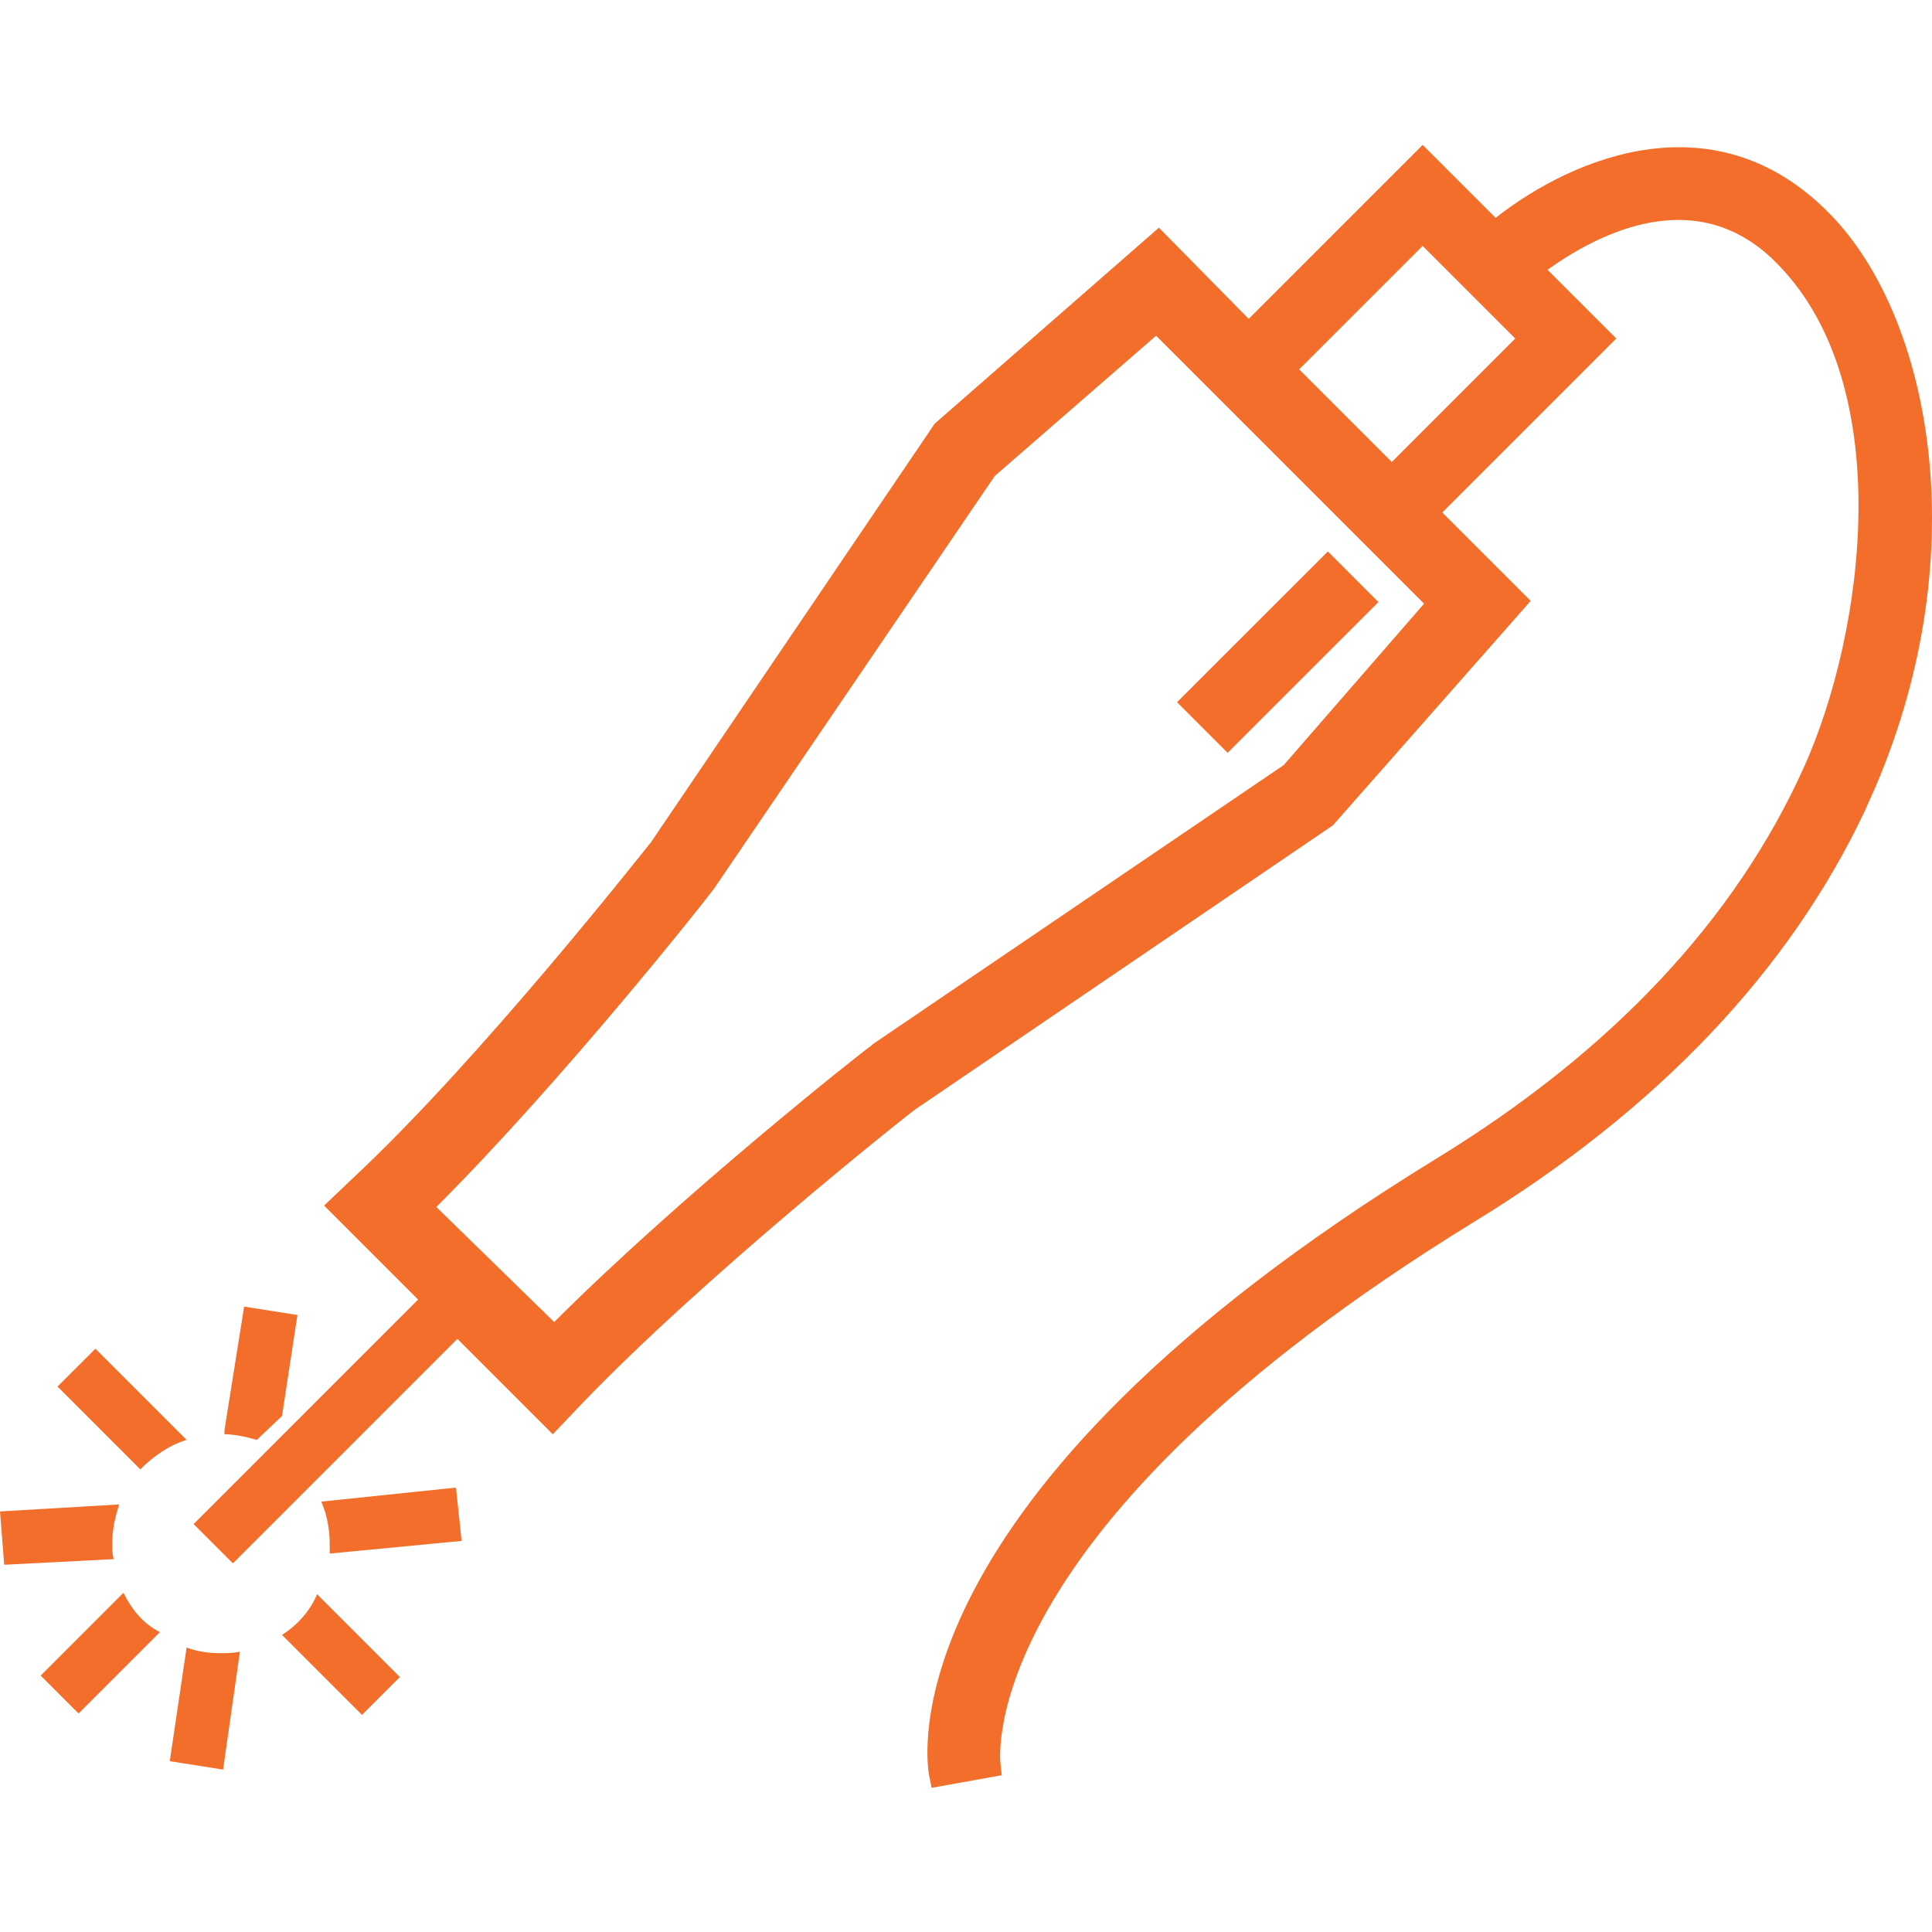 <svg width="80" height="80" viewBox="0 0 80 80" fill="none" xmlns="http://www.w3.org/2000/svg">
<path d="M54.984 22.834L48.739 29.078L50.833 31.173L57.078 24.93L54.984 22.834Z" fill="#F26E2A"/>
<path d="M75.816 8.905C71.11 4.025 65.184 6.465 61.931 9.021L58.91 6L51.706 13.204L47.988 9.428L38.75 17.503L38.692 17.561L26.957 34.874C26.666 35.222 19.927 43.821 14.64 48.759L13.42 49.921L17.313 53.813L8.017 63.109L9.644 64.735L18.939 55.44L22.89 59.391L24.052 58.17C29.048 52.942 37.588 46.145 37.937 45.912L55.191 34.177L63.383 24.881L59.723 21.221L66.927 14.017L64.08 11.171C66.114 9.718 70.296 7.452 73.666 10.996C78.546 16.051 77.21 26.159 74.712 31.737C71.865 38.069 66.753 43.53 59.432 48.004C36.543 62.063 38.402 72.985 38.46 73.45L38.576 74.031L41.481 73.508L41.423 72.985C41.423 72.869 40.319 63.341 61.001 50.618C68.612 45.97 74.073 40.219 77.21 33.596L77.442 33.073L77.675 32.55C81.858 22.732 79.882 13.088 75.816 8.905ZM18.068 49.979C23.355 44.692 29.281 37.198 29.571 36.791L41.19 19.711L47.871 13.901L58.968 24.997L53.158 31.679L36.136 43.24L36.078 43.298C35.729 43.53 28.235 49.456 22.948 54.743L18.068 49.979ZM53.797 15.295L58.91 10.183L62.744 14.017L57.632 19.13L53.797 15.295Z" fill="#F26E2A"/>
<path d="M7.727 59.623L3.951 55.847L2.382 57.415L5.81 60.843C6.333 60.32 6.972 59.855 7.727 59.623Z" fill="#F26E2A"/>
<path d="M13.304 62.179C13.537 62.702 13.653 63.341 13.653 63.922C13.653 64.038 13.653 64.213 13.653 64.329L19.114 63.806L18.881 61.598L13.304 62.179Z" fill="#F26E2A"/>
<path d="M4.648 63.922C4.648 63.341 4.764 62.818 4.938 62.295L0 62.586L0.174 64.793L4.706 64.561C4.648 64.329 4.648 64.154 4.648 63.922Z" fill="#F26E2A"/>
<path d="M11.677 58.635L12.316 54.452L10.109 54.104L9.295 59.216V59.391C9.76 59.391 10.225 59.507 10.632 59.623L11.677 58.635Z" fill="#F26E2A"/>
<path d="M5.112 65.955L1.685 69.383L3.253 70.952L6.623 67.582C5.926 67.234 5.461 66.653 5.112 65.955Z" fill="#F26E2A"/>
<path d="M11.677 67.698L14.989 71.01L16.558 69.441L13.13 66.013C12.839 66.711 12.316 67.291 11.677 67.698Z" fill="#F26E2A"/>
<path d="M7.727 68.221L7.03 72.927L9.237 73.275L9.934 68.395C9.644 68.453 9.412 68.454 9.121 68.454C8.656 68.454 8.192 68.395 7.727 68.221Z" fill="#F26E2A"/>
</svg>
